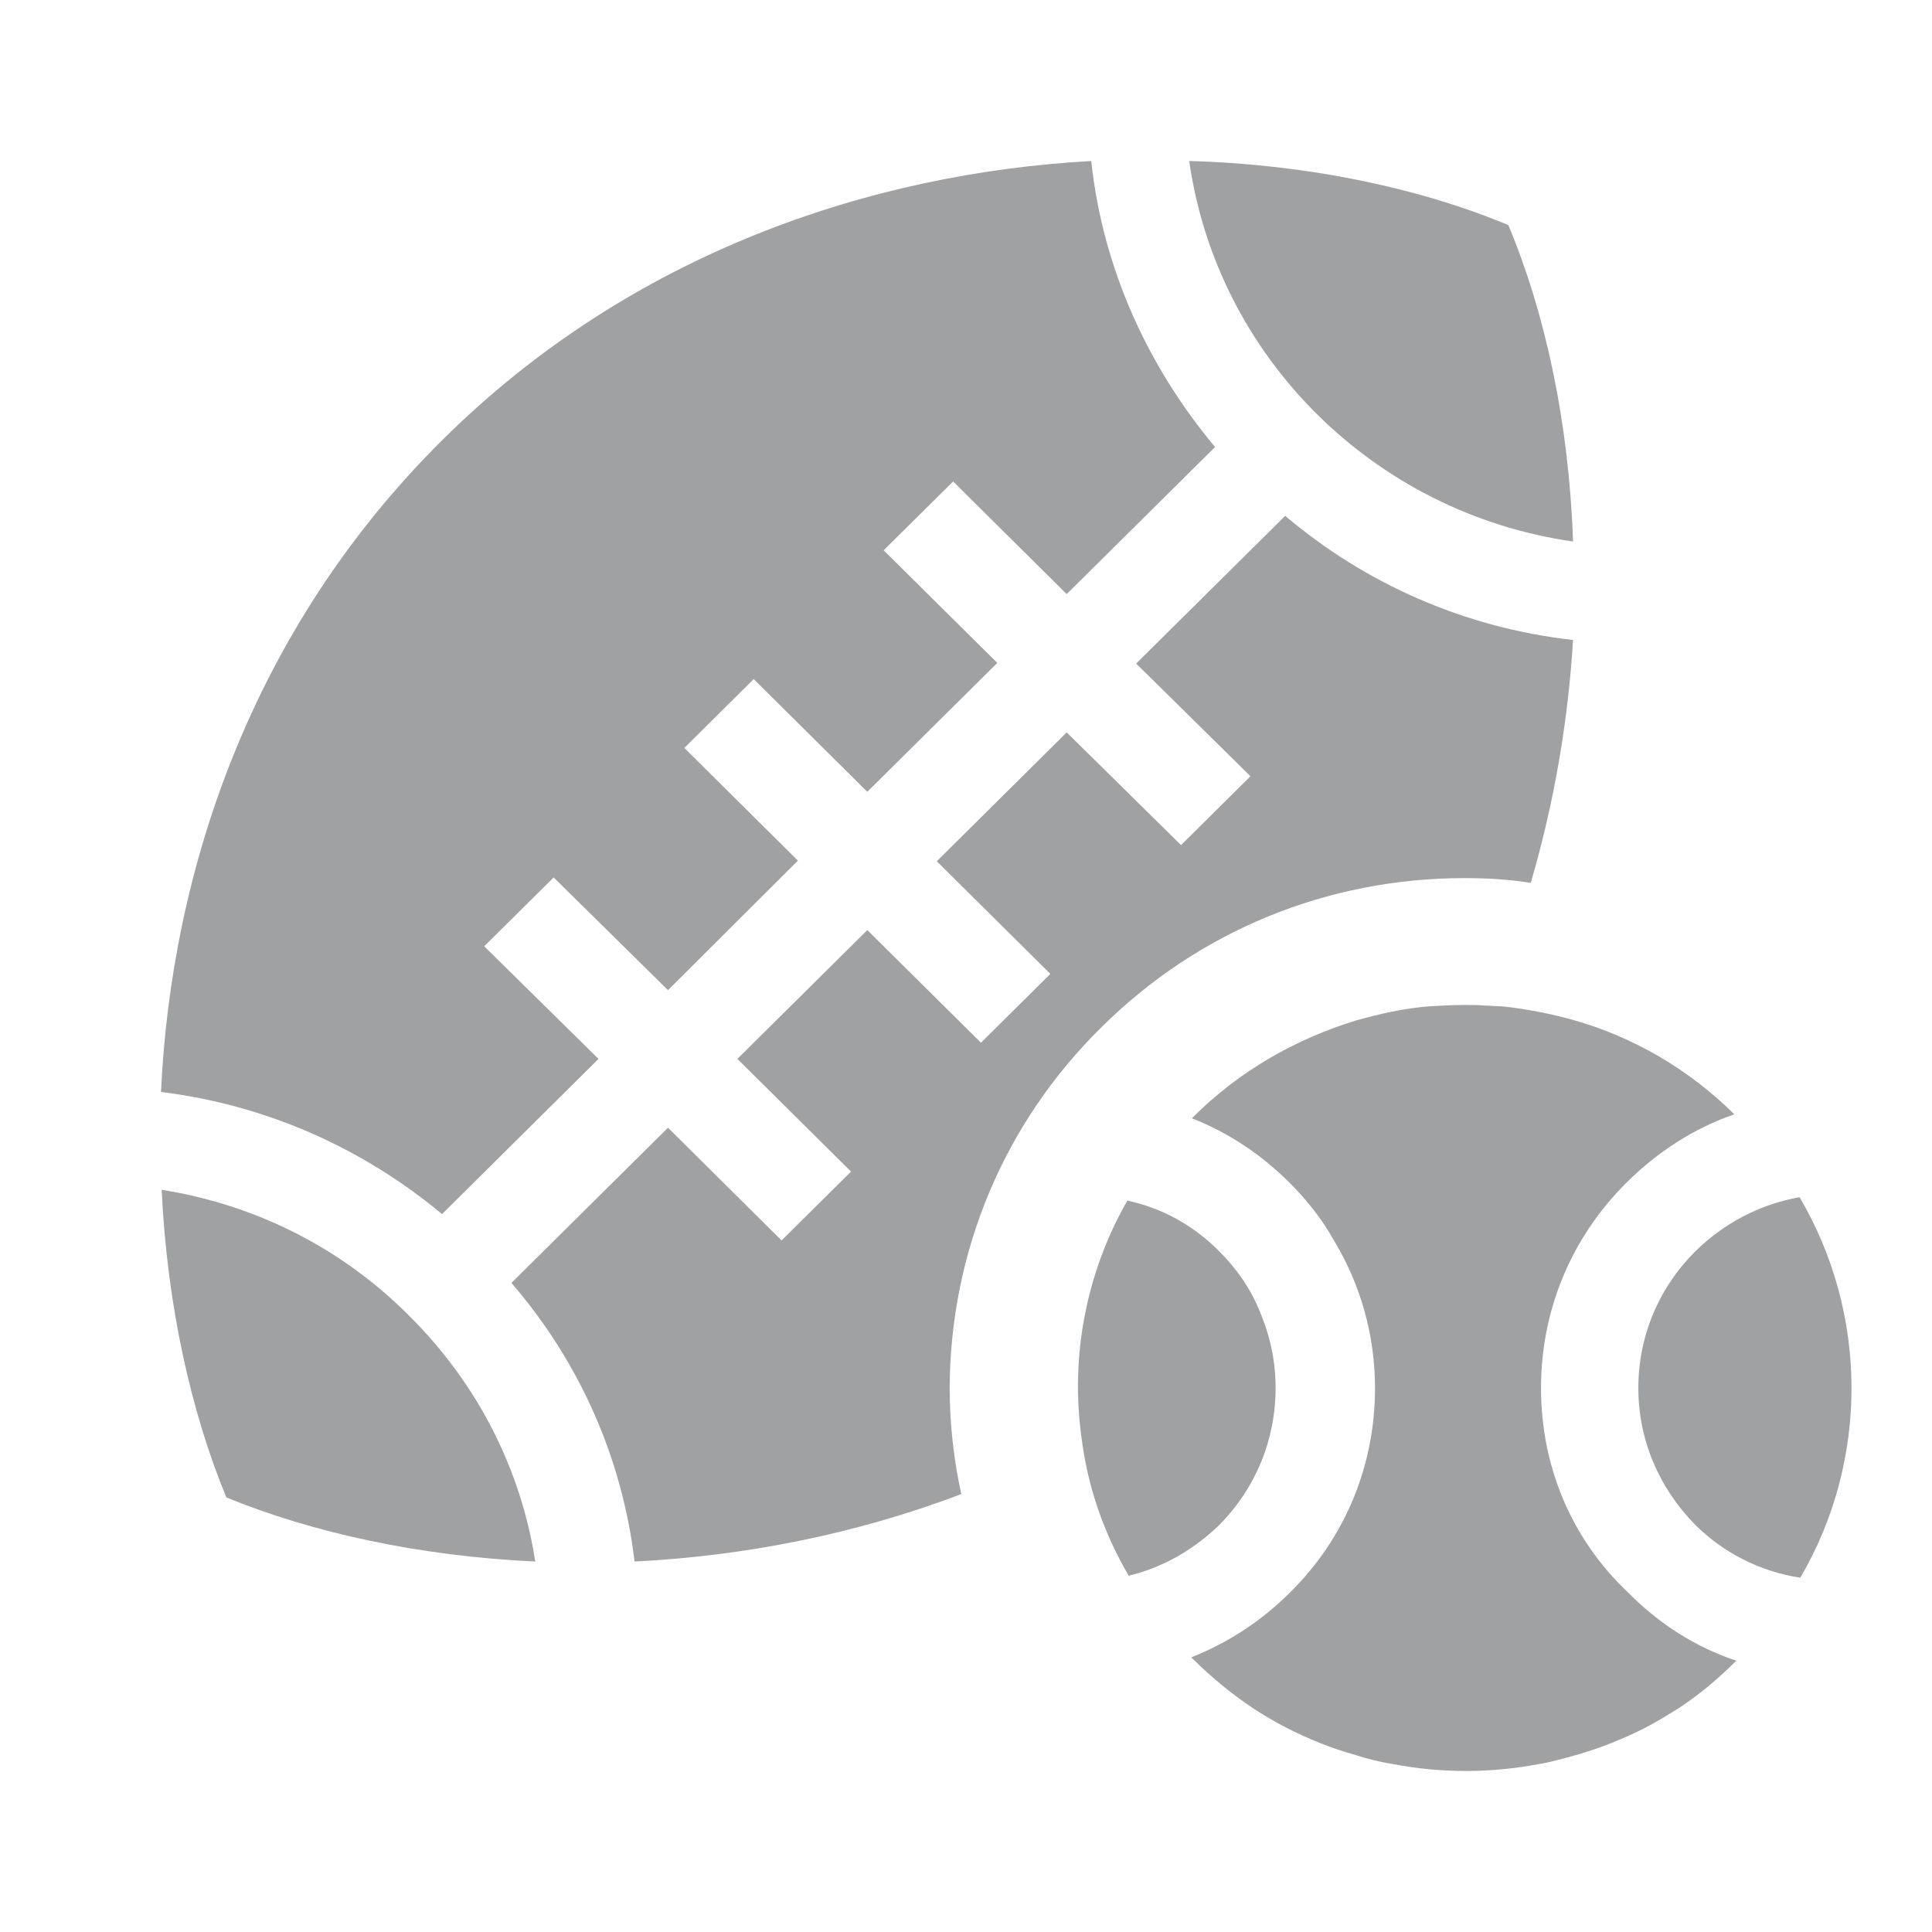 <svg width="24" height="24" viewBox="0 0 24 24" fill="none" xmlns="http://www.w3.org/2000/svg">
<path d="M2.008 14.78C2.076 16.213 2.372 17.537 2.812 18.602C3.877 19.038 5.204 19.331 6.649 19.398C6.472 18.25 5.931 17.185 5.077 16.339C4.232 15.493 3.167 14.965 2.008 14.78Z" fill="#A0A1A3"/>
<path d="M19.541 6.727C19.49 5.243 19.194 3.886 18.737 2.796C17.655 2.344 16.269 2.042 14.773 2C15.119 4.439 17.072 6.375 19.541 6.727Z" fill="#A0A1A3"/>
<path d="M7.435 13.154L6.015 11.755L6.878 10.9L8.298 12.3L9.912 10.691L8.501 9.291L9.363 8.436L10.774 9.836L12.389 8.235L10.977 6.836L11.84 5.981L13.251 7.38L15.094 5.553C14.266 4.564 13.699 3.341 13.556 2C10.825 2.151 7.841 3.14 5.5 5.461C3.116 7.824 2.127 10.825 2 13.565C3.293 13.724 4.494 14.252 5.491 15.082L7.435 13.154Z" fill="#A0A1A3"/>
<path d="M13.682 12.761C14.891 11.562 16.489 10.908 18.196 10.908C18.475 10.908 18.746 10.925 19.016 10.967C19.312 9.953 19.481 8.939 19.541 7.95C18.188 7.799 16.954 7.246 15.965 6.408L14.114 8.243L15.534 9.643L14.671 10.498L13.251 9.098L11.637 10.699L13.048 12.098L12.186 12.953L10.774 11.554L9.16 13.154L10.572 14.554L9.709 15.409L8.298 14.009L6.353 15.937C7.207 16.926 7.731 18.124 7.883 19.398C9.211 19.331 10.597 19.071 11.941 18.56C11.848 18.132 11.797 17.688 11.797 17.236C11.806 15.543 12.474 13.951 13.682 12.761Z" fill="#A0A1A3"/>
<path d="M15.846 17.244C15.846 16.909 15.779 16.599 15.652 16.297C15.542 16.02 15.365 15.761 15.136 15.534C14.815 15.216 14.435 15.007 14.004 14.914C13.488 15.819 13.293 16.859 13.437 17.873C13.513 18.468 13.708 19.038 14.021 19.574C14.443 19.473 14.824 19.255 15.145 18.945C15.601 18.484 15.846 17.881 15.846 17.244Z" fill="#A0A1A3"/>
<path d="M19.143 17.244C19.143 16.28 19.515 15.375 20.208 14.688C20.589 14.311 21.037 14.018 21.544 13.842C20.977 13.28 20.293 12.886 19.566 12.677C19.27 12.593 18.966 12.534 18.661 12.501C18.594 12.501 18.518 12.492 18.45 12.492C18.374 12.484 18.289 12.484 18.205 12.484C18.053 12.484 17.901 12.492 17.748 12.501C17.444 12.526 17.14 12.593 16.844 12.677C16.108 12.903 15.398 13.297 14.815 13.883L14.807 13.892C15.255 14.068 15.661 14.336 16.015 14.688C16.227 14.898 16.421 15.141 16.565 15.4C16.903 15.954 17.081 16.59 17.081 17.244C17.081 18.208 16.709 19.113 16.015 19.792C15.661 20.144 15.246 20.412 14.798 20.588C14.807 20.596 14.807 20.596 14.815 20.605C15.052 20.839 15.297 21.04 15.559 21.216C15.686 21.3 15.829 21.384 15.973 21.459C16.252 21.602 16.54 21.719 16.844 21.803C16.996 21.853 17.14 21.887 17.292 21.912C17.901 22.029 18.518 22.029 19.126 21.912C19.278 21.887 19.422 21.845 19.574 21.803C19.87 21.719 20.166 21.602 20.445 21.459C20.589 21.384 20.724 21.3 20.859 21.216C21.113 21.049 21.341 20.856 21.569 20.63C21.062 20.462 20.606 20.169 20.225 19.783C19.515 19.113 19.143 18.208 19.143 17.244Z" fill="#A0A1A3"/>
<path d="M22.355 14.872C21.874 14.956 21.417 15.191 21.062 15.543C20.606 15.995 20.352 16.599 20.352 17.244C20.352 17.881 20.606 18.484 21.062 18.945C21.417 19.297 21.874 19.524 22.364 19.599C23.218 18.141 23.209 16.322 22.355 14.872Z" fill="#A0A1A3"/>
</svg>
